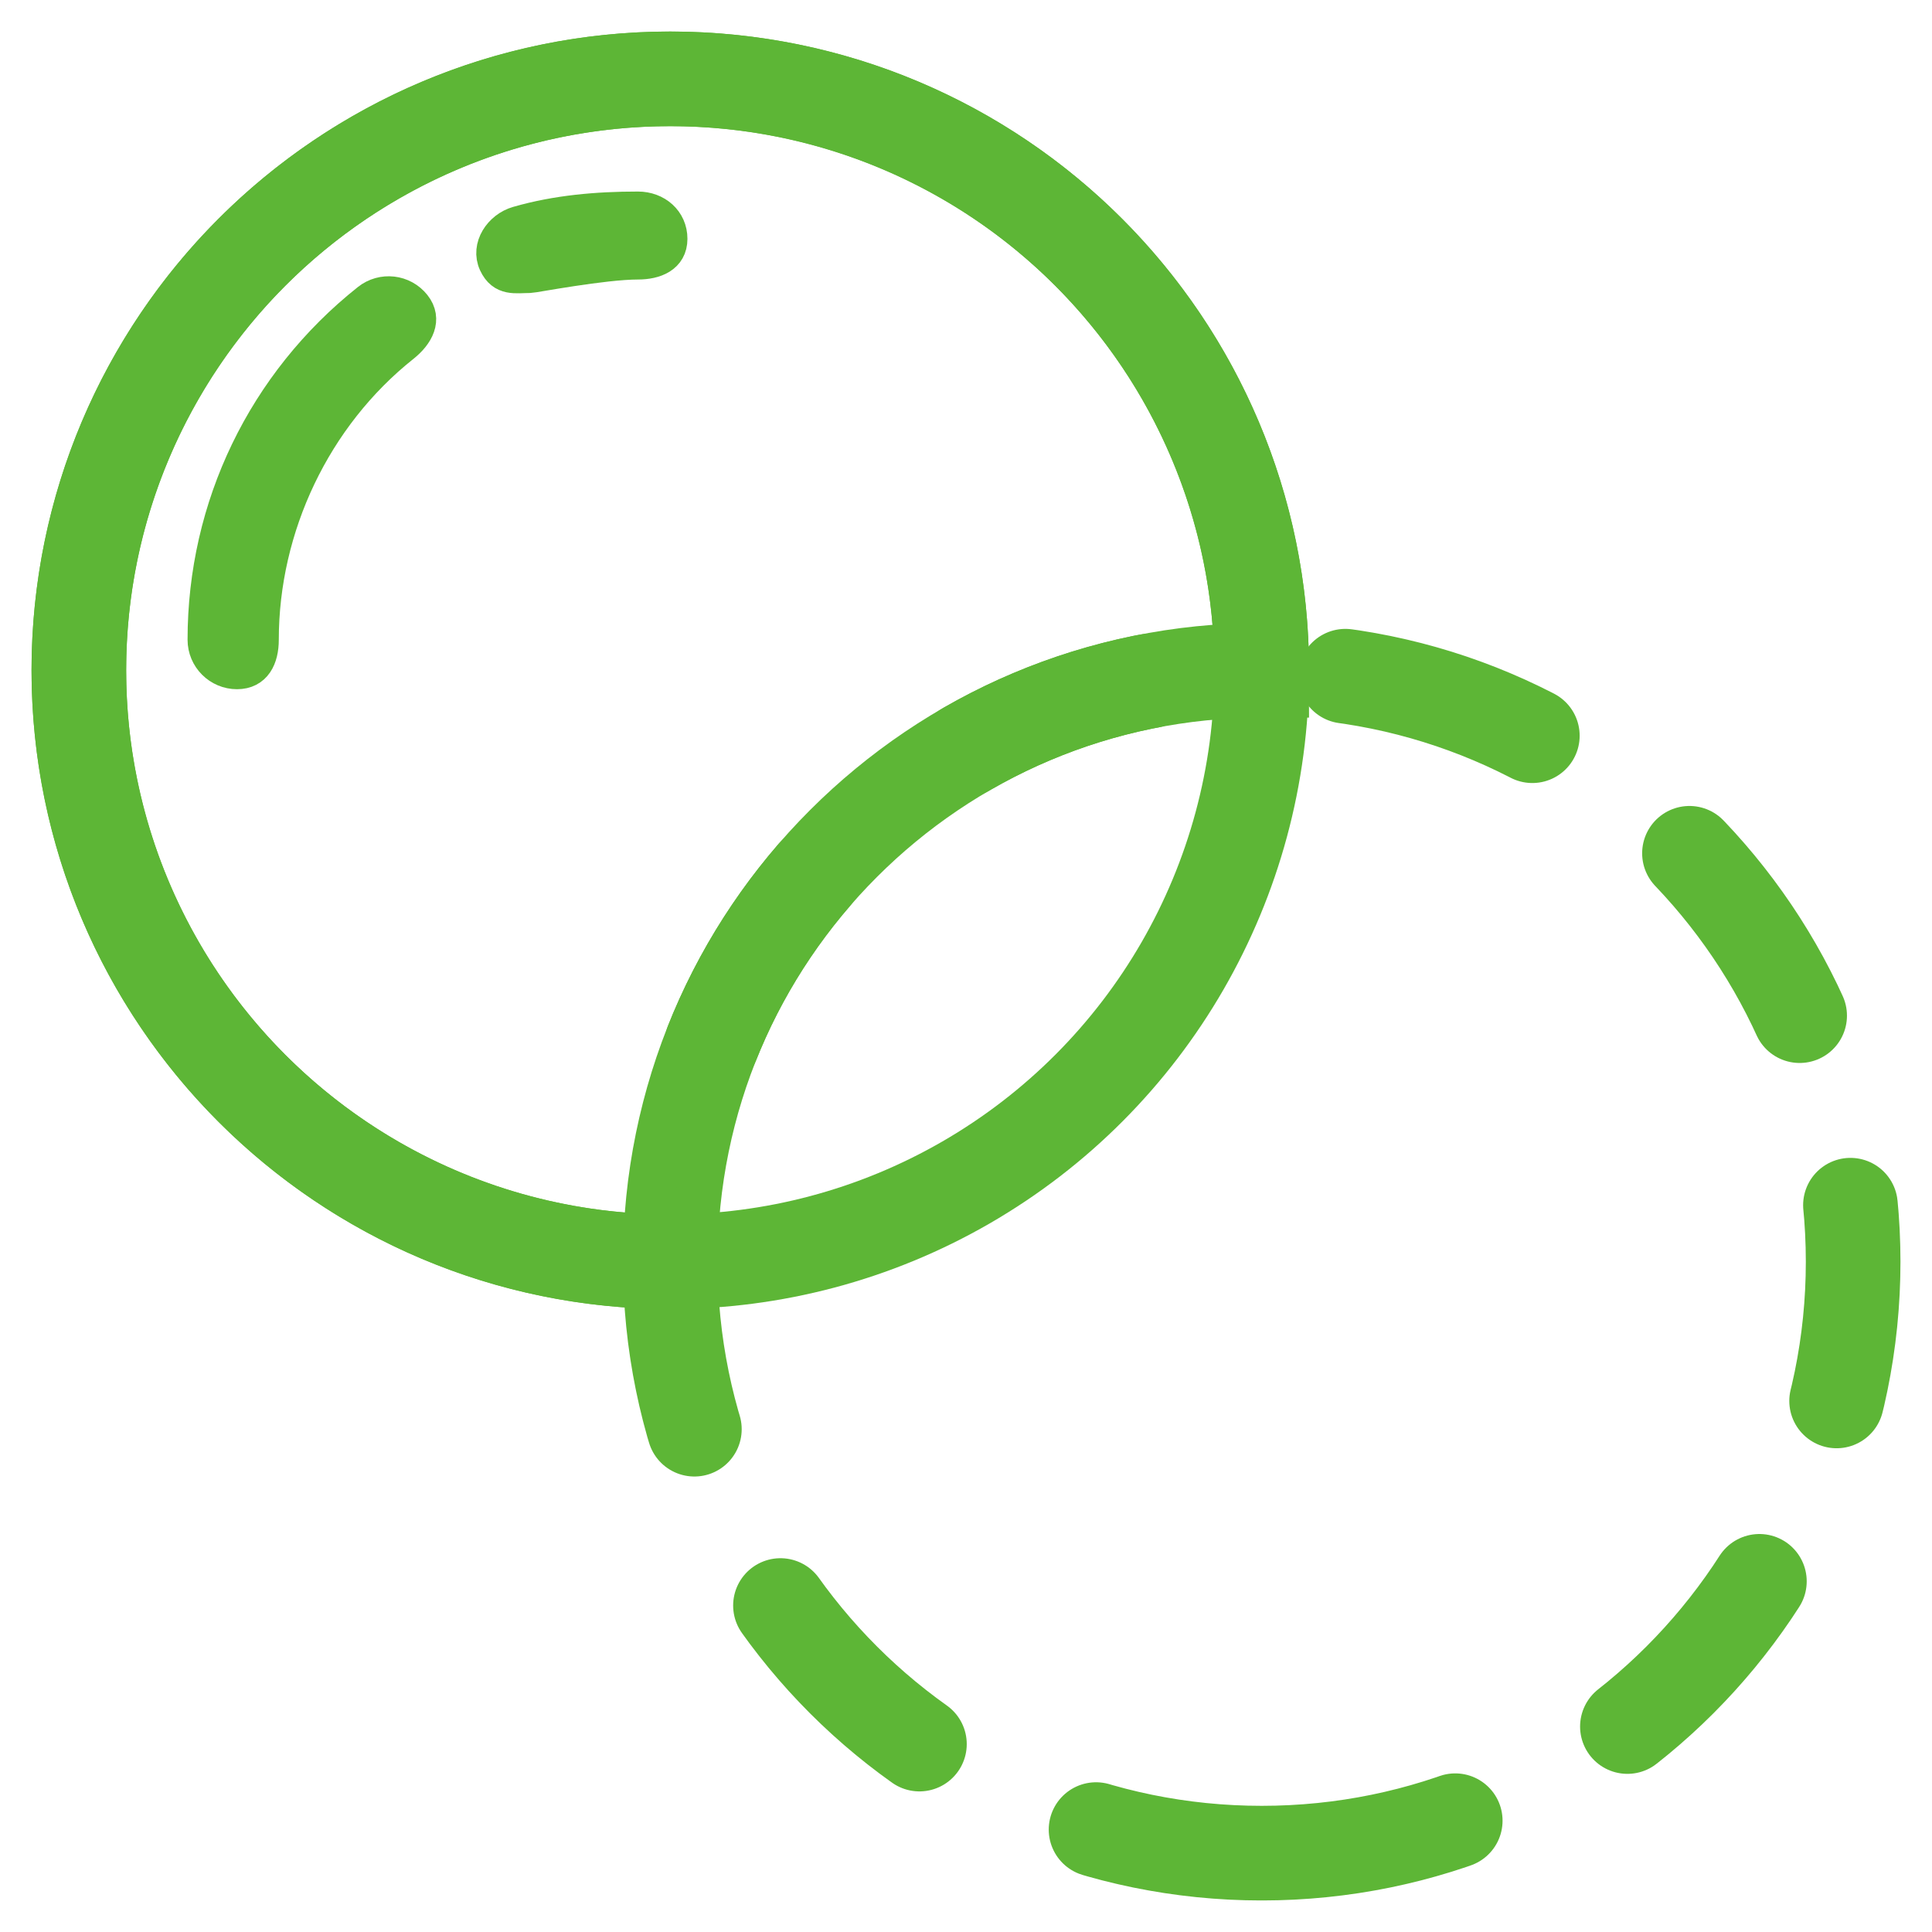 <?xml version="1.0" encoding="UTF-8"?> <svg xmlns="http://www.w3.org/2000/svg" xmlns:xlink="http://www.w3.org/1999/xlink" width="49px" height="49px" viewBox="0 0 49 49"><!-- Generator: Sketch 52.6 (67491) - http://www.bohemiancoding.com/sketch --><title>Transparency icon</title><desc>Created with Sketch.</desc><g id="Symbols" stroke="none" stroke-width="1" fill="none" fill-rule="evenodd"><g id="Transparency-icon" transform="translate(2, 2)" fill-rule="nonzero" stroke="#5DB636"><g id="Group" stroke-width="2.4"><circle id="Oval-2" cx="15" cy="15" r="15"></circle><path d="M30,15 C21.716,15 15,21.716 15,30 C6.716,30 0,23.284 0,15 C0,6.716 6.716,0 15,0 C23.284,0 30,6.716 30,15 Z" id="Combined-Shape"></path><path d="M30,45 C38.284,45 45,38.284 45,30 C45,21.716 38.284,15 30,15 C21.716,15 15,21.716 15,30 C15,38.284 21.716,45 30,45 Z" id="Oval-2" stroke-linecap="round" stroke-linejoin="round" stroke-dasharray="5"></path></g><g id="transparency" transform="translate(2.812, 2.812)" fill="#5DB636" stroke-width="0.8"><path d="M4.513,2.781 C1.864,4.886 0.345,8.033 0.345,11.413 C0.345,11.885 0.728,12.268 1.2,12.268 C1.672,12.268 1.859,11.885 1.859,11.413 C1.859,8.557 3.183,5.76 5.421,3.98 C5.791,3.686 6.008,3.287 5.714,2.918 C5.42,2.548 4.883,2.487 4.513,2.781 Z" id="Shape"></path><path d="M11.368,0.446 C10.33,0.446 9.301,0.535 8.312,0.82 C7.858,0.95 7.526,1.445 7.727,1.877 C7.928,2.31 8.263,2.219 8.634,2.219 C8.712,2.219 10.49,1.877 11.368,1.877 C11.806,1.877 12.223,1.717 12.223,1.245 C12.223,0.773 11.84,0.446 11.368,0.446 Z" id="Shape"></path></g></g></g></svg> 